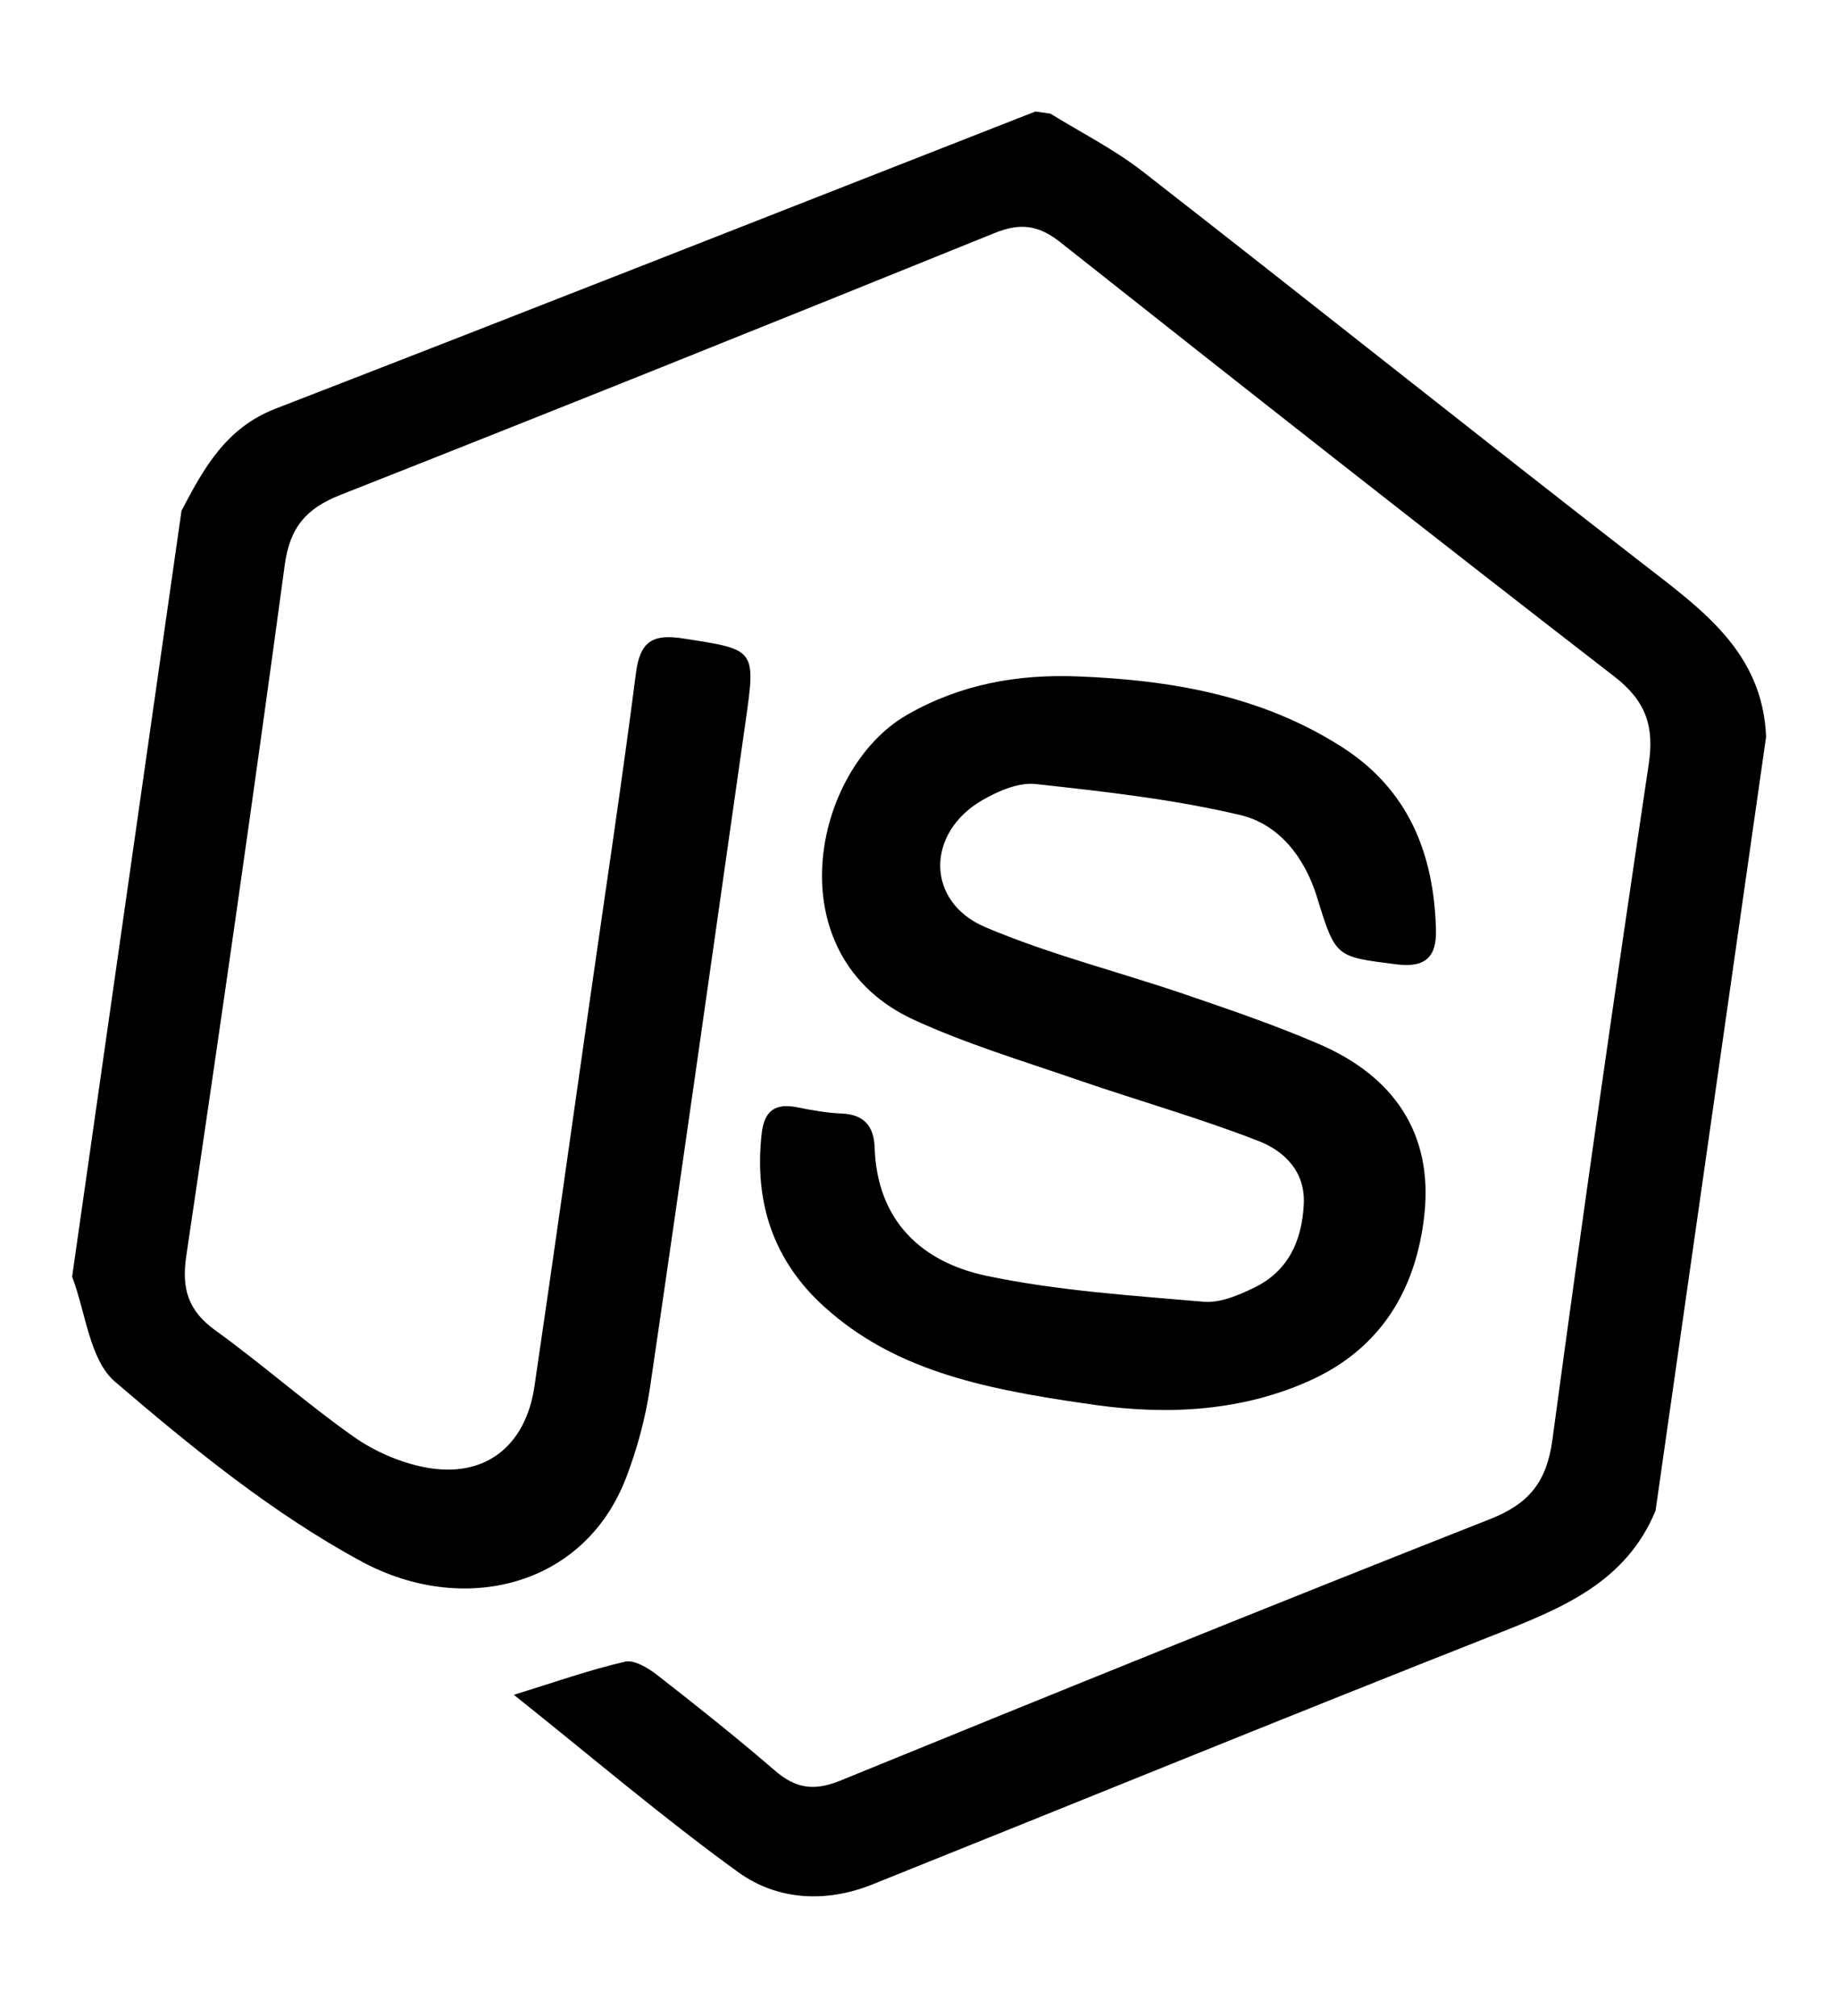 <svg width="83" height="91" viewBox="0 0 83 91" fill="none" xmlns="http://www.w3.org/2000/svg">
<path d="M74.725 68.179C73.379 71.453 70.461 72.606 67.456 73.793C58.072 77.492 48.735 81.309 39.371 85.064C37.276 85.903 35.083 85.786 33.315 84.507C29.91 82.042 26.701 79.301 23.192 76.503C25.023 75.938 26.593 75.38 28.206 75.009C28.632 74.91 29.261 75.298 29.675 75.62C31.474 77.022 33.257 78.442 34.982 79.93C35.911 80.734 36.748 80.857 37.916 80.38C47.676 76.395 57.449 72.436 67.257 68.569C69.024 67.873 69.809 66.879 70.065 64.992C71.435 54.814 72.898 44.646 74.414 34.486C74.671 32.762 74.269 31.629 72.861 30.539C64.479 24.053 56.148 17.499 47.835 10.919C46.85 10.142 46.021 10.061 44.89 10.519C35.066 14.495 25.235 18.449 15.379 22.334C13.818 22.948 13.08 23.801 12.849 25.518C11.443 35.922 9.948 46.317 8.406 56.702C8.187 58.186 8.496 59.171 9.729 60.06C11.852 61.591 13.819 63.342 15.959 64.851C16.899 65.514 18.058 66.019 19.189 66.236C21.849 66.747 23.718 65.312 24.12 62.589C24.97 56.83 25.776 51.065 26.599 45.305C27.309 40.333 28.062 35.369 28.701 30.39C28.884 28.96 29.444 28.604 30.828 28.819C34.114 29.329 34.122 29.272 33.643 32.621C32.215 42.621 30.808 52.62 29.34 62.614C29.133 64.01 28.757 65.409 28.251 66.724C26.347 71.654 20.884 72.95 16.326 70.49C12.312 68.322 8.675 65.354 5.193 62.373C4.04 61.385 3.872 59.244 3.255 57.631L8.192 23.054C9.195 21.139 10.193 19.314 12.441 18.445C23.883 14.015 35.301 9.509 46.732 5.033C46.959 5.066 47.183 5.098 47.41 5.13C48.799 5.989 50.277 6.733 51.556 7.728C59.099 13.6 66.569 19.568 74.12 25.426C76.795 27.503 79.557 29.427 79.709 33.26L74.723 68.175L74.725 68.179Z" fill="black"/>
<path d="M48.956 63.351C44.123 62.657 40.309 61.774 37.24 59.022C34.903 56.927 34.03 54.277 34.376 51.176C34.492 50.144 34.98 49.782 35.978 49.983C36.647 50.117 37.329 50.238 38.01 50.266C39.02 50.31 39.442 50.868 39.474 51.786C39.58 55.108 41.596 56.977 44.542 57.594C47.745 58.266 51.05 58.475 54.323 58.76C55.061 58.823 55.893 58.472 56.596 58.129C58.134 57.387 58.757 56.027 58.844 54.372C58.925 52.862 57.945 51.951 56.798 51.503C54.108 50.455 51.315 49.669 48.582 48.725C46.12 47.875 43.606 47.118 41.249 46.035C34.914 43.12 36.673 34.724 40.932 32.271C43.348 30.88 45.934 30.426 48.648 30.533C52.841 30.696 56.91 31.392 60.537 33.701C63.569 35.628 64.721 38.532 64.81 41.977C64.843 43.199 64.326 43.699 63.015 43.529C60.29 43.181 60.283 43.236 59.444 40.508C58.89 38.699 57.724 37.201 55.967 36.788C52.952 36.077 49.84 35.729 46.751 35.392C45.978 35.306 45.06 35.701 44.344 36.114C41.785 37.588 41.773 40.7 44.462 41.848C47.374 43.087 50.484 43.86 53.489 44.888C55.527 45.583 57.571 46.283 59.549 47.136C62.882 48.578 64.684 51.142 64.287 54.824C63.925 58.18 62.341 60.869 59.11 62.324C55.531 63.937 51.805 63.799 48.95 63.347L48.956 63.351Z" fill="black"/>
</svg>
